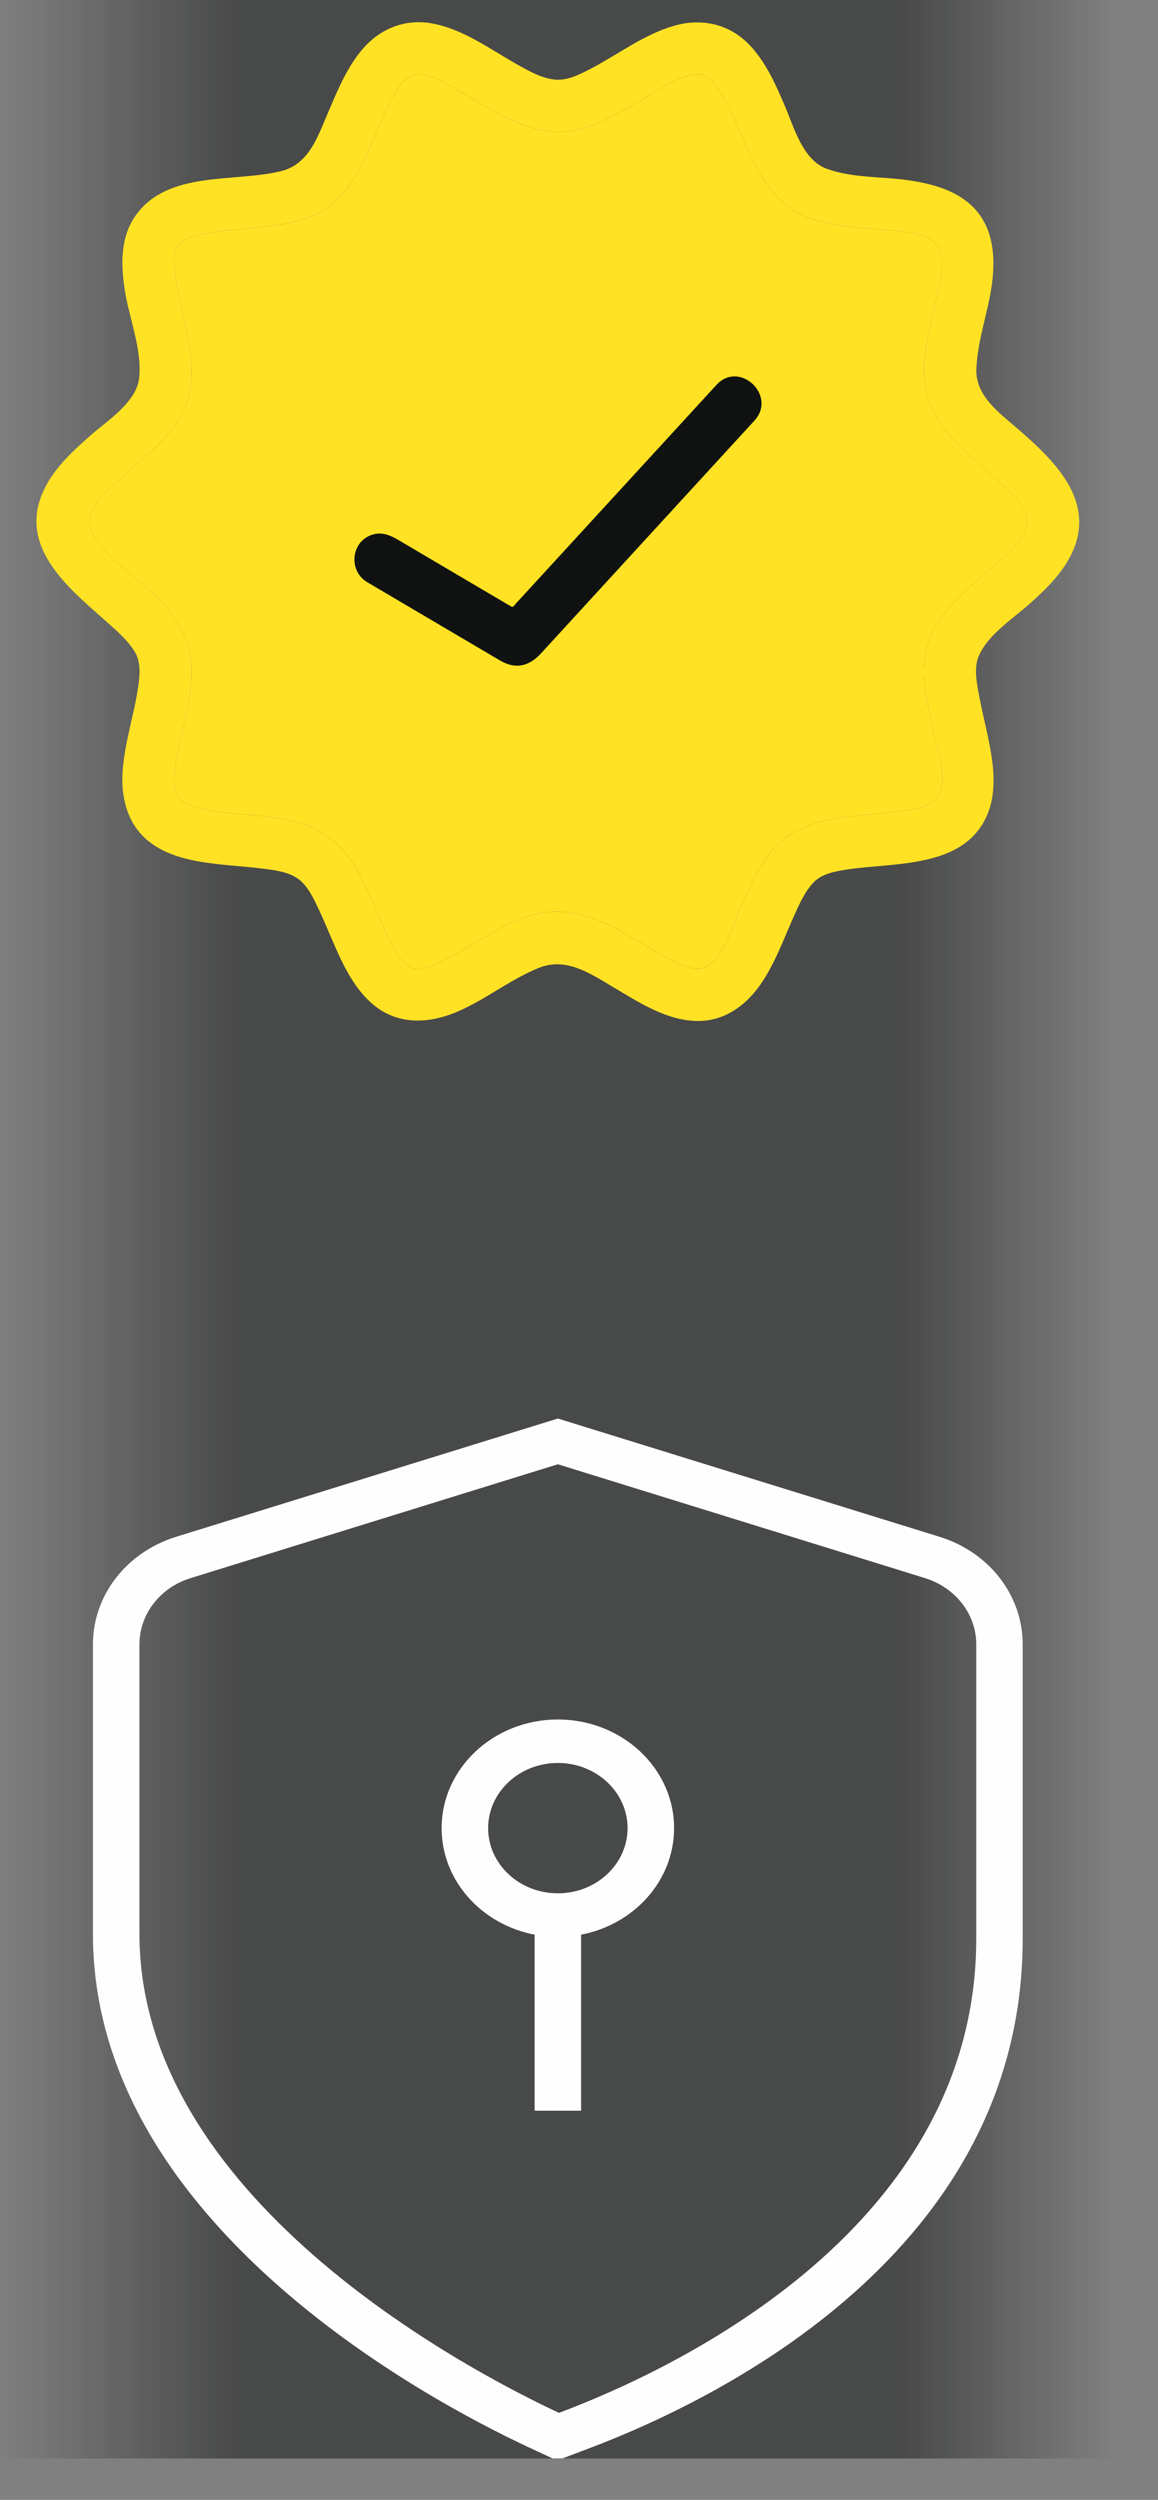 <?xml version="1.0" encoding="utf-8"?>
<svg xmlns="http://www.w3.org/2000/svg" fill="none" height="100%" overflow="visible" preserveAspectRatio="none" style="display: block;" viewBox="0 0 19 41" width="100%">
<rect x="0" y="0" width="19" height="41" fill="#808080" stroke="none"/>
<g id="Frame 282">
<rect fill="url(#paint0_linear_0_3332)" fill-opacity="0.5" height="40.321" width="18.306"/>
<g clip-path="url(#clip0_0_3332)" id="fi_12355966">
<path d="M16.705 7.039C17.175 7.448 16.429 6.798 16.705 7.039Z" fill="#75D660" id="Vector"/>
<g id="Vector_2">
<path d="M16.706 7.039C16.4 6.773 16.002 6.496 16.02 6.05C16.039 5.574 16.215 5.116 16.277 4.645C16.333 4.211 16.299 3.745 15.982 3.413C15.701 3.118 15.286 3.011 14.896 2.955C14.458 2.893 13.978 2.921 13.56 2.766C13.17 2.622 13.025 2.081 12.877 1.736C12.721 1.372 12.554 0.991 12.268 0.708C11.94 0.384 11.494 0.296 11.055 0.424C10.554 0.57 10.134 0.899 9.676 1.136C9.507 1.223 9.309 1.322 9.113 1.306C8.885 1.287 8.665 1.158 8.47 1.048C8.028 0.798 7.592 0.474 7.082 0.383C6.64 0.305 6.231 0.473 5.945 0.81C5.681 1.121 5.528 1.508 5.369 1.879C5.203 2.268 5.058 2.699 4.607 2.808C3.84 2.995 2.765 2.793 2.233 3.524C1.962 3.896 1.982 4.377 2.056 4.809C2.133 5.257 2.329 5.734 2.284 6.193C2.246 6.593 1.762 6.898 1.487 7.14C1.173 7.416 0.843 7.719 0.685 8.115C0.32 9.03 1.181 9.689 1.779 10.224C1.934 10.363 2.102 10.509 2.211 10.689C2.317 10.864 2.294 11.079 2.266 11.273C2.196 11.745 2.037 12.202 2.01 12.681C1.987 13.115 2.105 13.548 2.466 13.819C2.792 14.064 3.215 14.133 3.61 14.177C3.831 14.201 4.053 14.215 4.273 14.242C4.477 14.267 4.723 14.291 4.895 14.416C5.05 14.53 5.143 14.732 5.223 14.9C5.325 15.114 5.412 15.334 5.508 15.549C5.667 15.906 5.858 16.28 6.179 16.52C6.568 16.81 7.048 16.782 7.479 16.603C7.955 16.405 8.36 16.069 8.838 15.875C9.287 15.694 9.676 15.961 10.057 16.187C10.482 16.439 10.943 16.745 11.456 16.745C11.889 16.745 12.238 16.491 12.477 16.147C12.719 15.798 12.861 15.393 13.034 15.008C13.119 14.821 13.209 14.616 13.354 14.467C13.496 14.322 13.725 14.287 13.916 14.258C14.68 14.144 15.792 14.241 16.182 13.4C16.374 12.988 16.299 12.508 16.209 12.081C16.161 11.849 16.102 11.621 16.061 11.388C16.025 11.192 15.977 10.95 16.059 10.759C16.211 10.406 16.62 10.148 16.898 9.899C17.185 9.642 17.477 9.357 17.622 8.992C17.95 8.169 17.269 7.529 16.706 7.039ZM16.844 8.624C16.764 8.95 16.387 9.212 16.147 9.42C16.229 9.349 16.297 9.29 16.144 9.423C15.801 9.722 15.415 10.04 15.251 10.479C15.068 10.968 15.206 11.514 15.316 12.002C15.38 12.28 15.616 12.936 15.312 13.147C15.163 13.25 14.962 13.278 14.786 13.303C14.784 13.304 14.782 13.304 14.78 13.304C14.535 13.339 14.289 13.354 14.043 13.38C13.601 13.427 13.127 13.508 12.79 13.823C12.454 14.136 12.282 14.587 12.106 15C11.994 15.262 11.795 15.922 11.418 15.887C11.209 15.868 11.007 15.748 10.828 15.647C10.589 15.513 10.359 15.364 10.117 15.236C9.666 14.997 9.196 14.863 8.694 15.019C8.196 15.174 7.778 15.5 7.318 15.735C7.171 15.81 6.947 15.935 6.775 15.878C6.606 15.823 6.499 15.621 6.422 15.474C6.42 15.471 6.419 15.469 6.417 15.466C6.198 15.05 6.063 14.594 5.815 14.194C5.568 13.796 5.22 13.56 4.765 13.457C4.306 13.354 3.83 13.367 3.369 13.278L3.369 13.278C3.221 13.249 3.02 13.21 2.925 13.08C2.817 12.931 2.861 12.687 2.887 12.52C2.965 12.013 3.145 11.519 3.145 11.002C3.144 10.499 2.901 10.114 2.551 9.772C2.219 9.448 1.776 9.175 1.531 8.774C1.295 8.389 1.768 8.033 2.027 7.805C2.376 7.496 2.774 7.195 2.993 6.773C3.232 6.313 3.14 5.778 3.034 5.293C2.983 5.059 2.924 4.825 2.887 4.588C2.862 4.421 2.817 4.177 2.925 4.028C3.02 3.897 3.222 3.858 3.37 3.829C3.609 3.783 3.853 3.767 4.095 3.744C4.54 3.703 5.026 3.654 5.399 3.383C5.768 3.115 5.962 2.67 6.136 2.264C6.226 2.055 6.311 1.843 6.417 1.642C6.495 1.494 6.603 1.285 6.775 1.23C6.948 1.174 7.17 1.296 7.318 1.372C7.562 1.497 7.791 1.646 8.029 1.781C8.462 2.028 8.935 2.238 9.444 2.133C9.951 2.028 10.385 1.71 10.828 1.46C11.007 1.359 11.209 1.239 11.418 1.22C11.606 1.203 11.725 1.363 11.815 1.507C12.291 2.273 12.395 3.314 13.386 3.609C13.727 3.71 14.087 3.732 14.44 3.765C14.713 3.79 15.158 3.787 15.363 4.004C15.552 4.203 15.417 4.645 15.368 4.873C15.281 5.279 15.163 5.687 15.164 6.105C15.166 6.926 15.822 7.385 16.373 7.886C16.554 8.051 16.914 8.338 16.844 8.624Z" fill="#FFE224"/>
<path d="M16.844 8.624C16.764 8.95 16.387 9.212 16.147 9.42C16.229 9.349 16.297 9.29 16.144 9.423C15.801 9.722 15.415 10.04 15.251 10.479C15.068 10.968 15.206 11.514 15.316 12.002C15.38 12.28 15.616 12.936 15.312 13.147C15.163 13.25 14.962 13.278 14.786 13.303L14.78 13.304C14.535 13.339 14.289 13.354 14.043 13.38C13.601 13.427 13.127 13.508 12.79 13.823C12.454 14.136 12.282 14.587 12.106 15C11.994 15.262 11.795 15.922 11.418 15.887C11.209 15.868 11.007 15.748 10.828 15.647C10.589 15.513 10.359 15.364 10.117 15.236C9.666 14.997 9.196 14.863 8.694 15.019C8.196 15.174 7.778 15.5 7.318 15.735C7.171 15.81 6.947 15.935 6.775 15.878C6.606 15.823 6.499 15.621 6.422 15.474L6.417 15.466C6.198 15.05 6.063 14.594 5.815 14.194C5.568 13.796 5.22 13.56 4.765 13.457C4.306 13.354 3.83 13.367 3.369 13.278L3.369 13.278C3.221 13.249 3.02 13.21 2.925 13.08C2.817 12.931 2.861 12.687 2.887 12.52C2.965 12.013 3.145 11.519 3.145 11.002C3.144 10.499 2.901 10.114 2.551 9.772C2.219 9.448 1.776 9.175 1.531 8.774C1.295 8.389 1.768 8.033 2.027 7.805C2.376 7.496 2.774 7.195 2.993 6.773C3.232 6.313 3.14 5.778 3.034 5.293C2.983 5.059 2.924 4.825 2.887 4.588C2.862 4.421 2.817 4.177 2.925 4.028C3.02 3.897 3.222 3.858 3.37 3.829C3.609 3.783 3.853 3.767 4.095 3.744C4.54 3.703 5.026 3.654 5.399 3.383C5.768 3.115 5.962 2.67 6.136 2.264C6.226 2.055 6.311 1.843 6.417 1.642C6.495 1.494 6.603 1.285 6.775 1.23C6.948 1.174 7.17 1.296 7.318 1.372C7.562 1.497 7.791 1.646 8.029 1.781C8.462 2.028 8.935 2.238 9.444 2.133C9.951 2.028 10.385 1.71 10.828 1.46C11.007 1.359 11.209 1.239 11.418 1.22C11.606 1.203 11.725 1.363 11.815 1.507C12.291 2.273 12.395 3.314 13.386 3.609C13.727 3.71 14.087 3.732 14.44 3.765C14.713 3.79 15.158 3.787 15.363 4.004C15.552 4.203 15.417 4.645 15.368 4.873C15.281 5.279 15.163 5.687 15.164 6.105C15.166 6.926 15.822 7.385 16.373 7.886C16.554 8.051 16.914 8.338 16.844 8.624Z" fill="#FFE224"/>
</g>
<path d="M11.755 6.313C10.659 7.508 9.563 8.702 8.467 9.896C8.427 9.941 8.425 9.97 8.373 9.939C8.219 9.848 8.065 9.757 7.911 9.667C7.475 9.41 7.04 9.154 6.605 8.897C6.449 8.805 6.301 8.709 6.109 8.769C5.757 8.879 5.712 9.364 6.025 9.548C6.355 9.743 6.685 9.937 7.015 10.132C7.411 10.365 7.808 10.599 8.205 10.833C8.457 10.982 8.68 10.929 8.873 10.72C9.466 10.073 10.059 9.427 10.652 8.78C11.127 8.262 11.603 7.744 12.078 7.226C12.178 7.117 12.278 7.008 12.378 6.899C12.755 6.488 12.132 5.902 11.755 6.313Z" fill="#101211" id="Vector_3"/>
</g>
<g clip-path="url(#clip1_0_3332)" id="shield-keyhole 1">
<path d="M15.417 25.205L9.153 23.265L2.889 25.205C2.074 25.458 1.525 26.167 1.525 26.968V31.719C1.525 36.43 6.986 39.348 8.66 40.131L9.139 40.354L9.633 40.167C11.782 39.36 16.78 36.927 16.78 31.795V26.968C16.78 26.166 16.232 25.458 15.417 25.205ZM16.018 31.795C16.018 36.492 11.177 38.82 9.171 39.573C7.597 38.837 2.288 36.022 2.288 31.718V26.968C2.288 26.474 2.626 26.037 3.129 25.882L9.153 24.015L15.176 25.882C15.679 26.038 16.018 26.474 16.018 26.968V31.795ZM9.153 28.201C8.101 28.201 7.246 29 7.246 29.983C7.246 30.844 7.902 31.564 8.772 31.73V34.617H9.534V31.73C10.404 31.564 11.06 30.844 11.06 29.983C11.06 29 10.205 28.201 9.153 28.201ZM9.153 31.052C8.522 31.052 8.009 30.573 8.009 29.983C8.009 29.393 8.522 28.914 9.153 28.914C9.784 28.914 10.297 29.393 10.297 29.983C10.297 30.573 9.784 31.052 9.153 31.052Z" fill="#FEFEFF" id="Vector_4"/>
</g>
</g>
<defs>
<linearGradient gradientUnits="userSpaceOnUse" id="paint0_linear_0_3332" x1="18.306" x2="0" y1="20.16" y2="20.16">
<stop stop-color="#101211" stop-opacity="0"/>
<stop offset="0.192" stop-color="#101211"/>
<stop offset="0.788" stop-color="#101211"/>
<stop offset="1" stop-color="#101211" stop-opacity="0"/>
</linearGradient>
<clipPath id="clip0_0_3332">
<rect fill="white" height="17.109" transform="translate(0.598)" width="17.109"/>
</clipPath>
<clipPath id="clip1_0_3332">
<rect fill="white" height="17.109" transform="translate(0 23.211)" width="18.306"/>
</clipPath>
</defs>
</svg>
